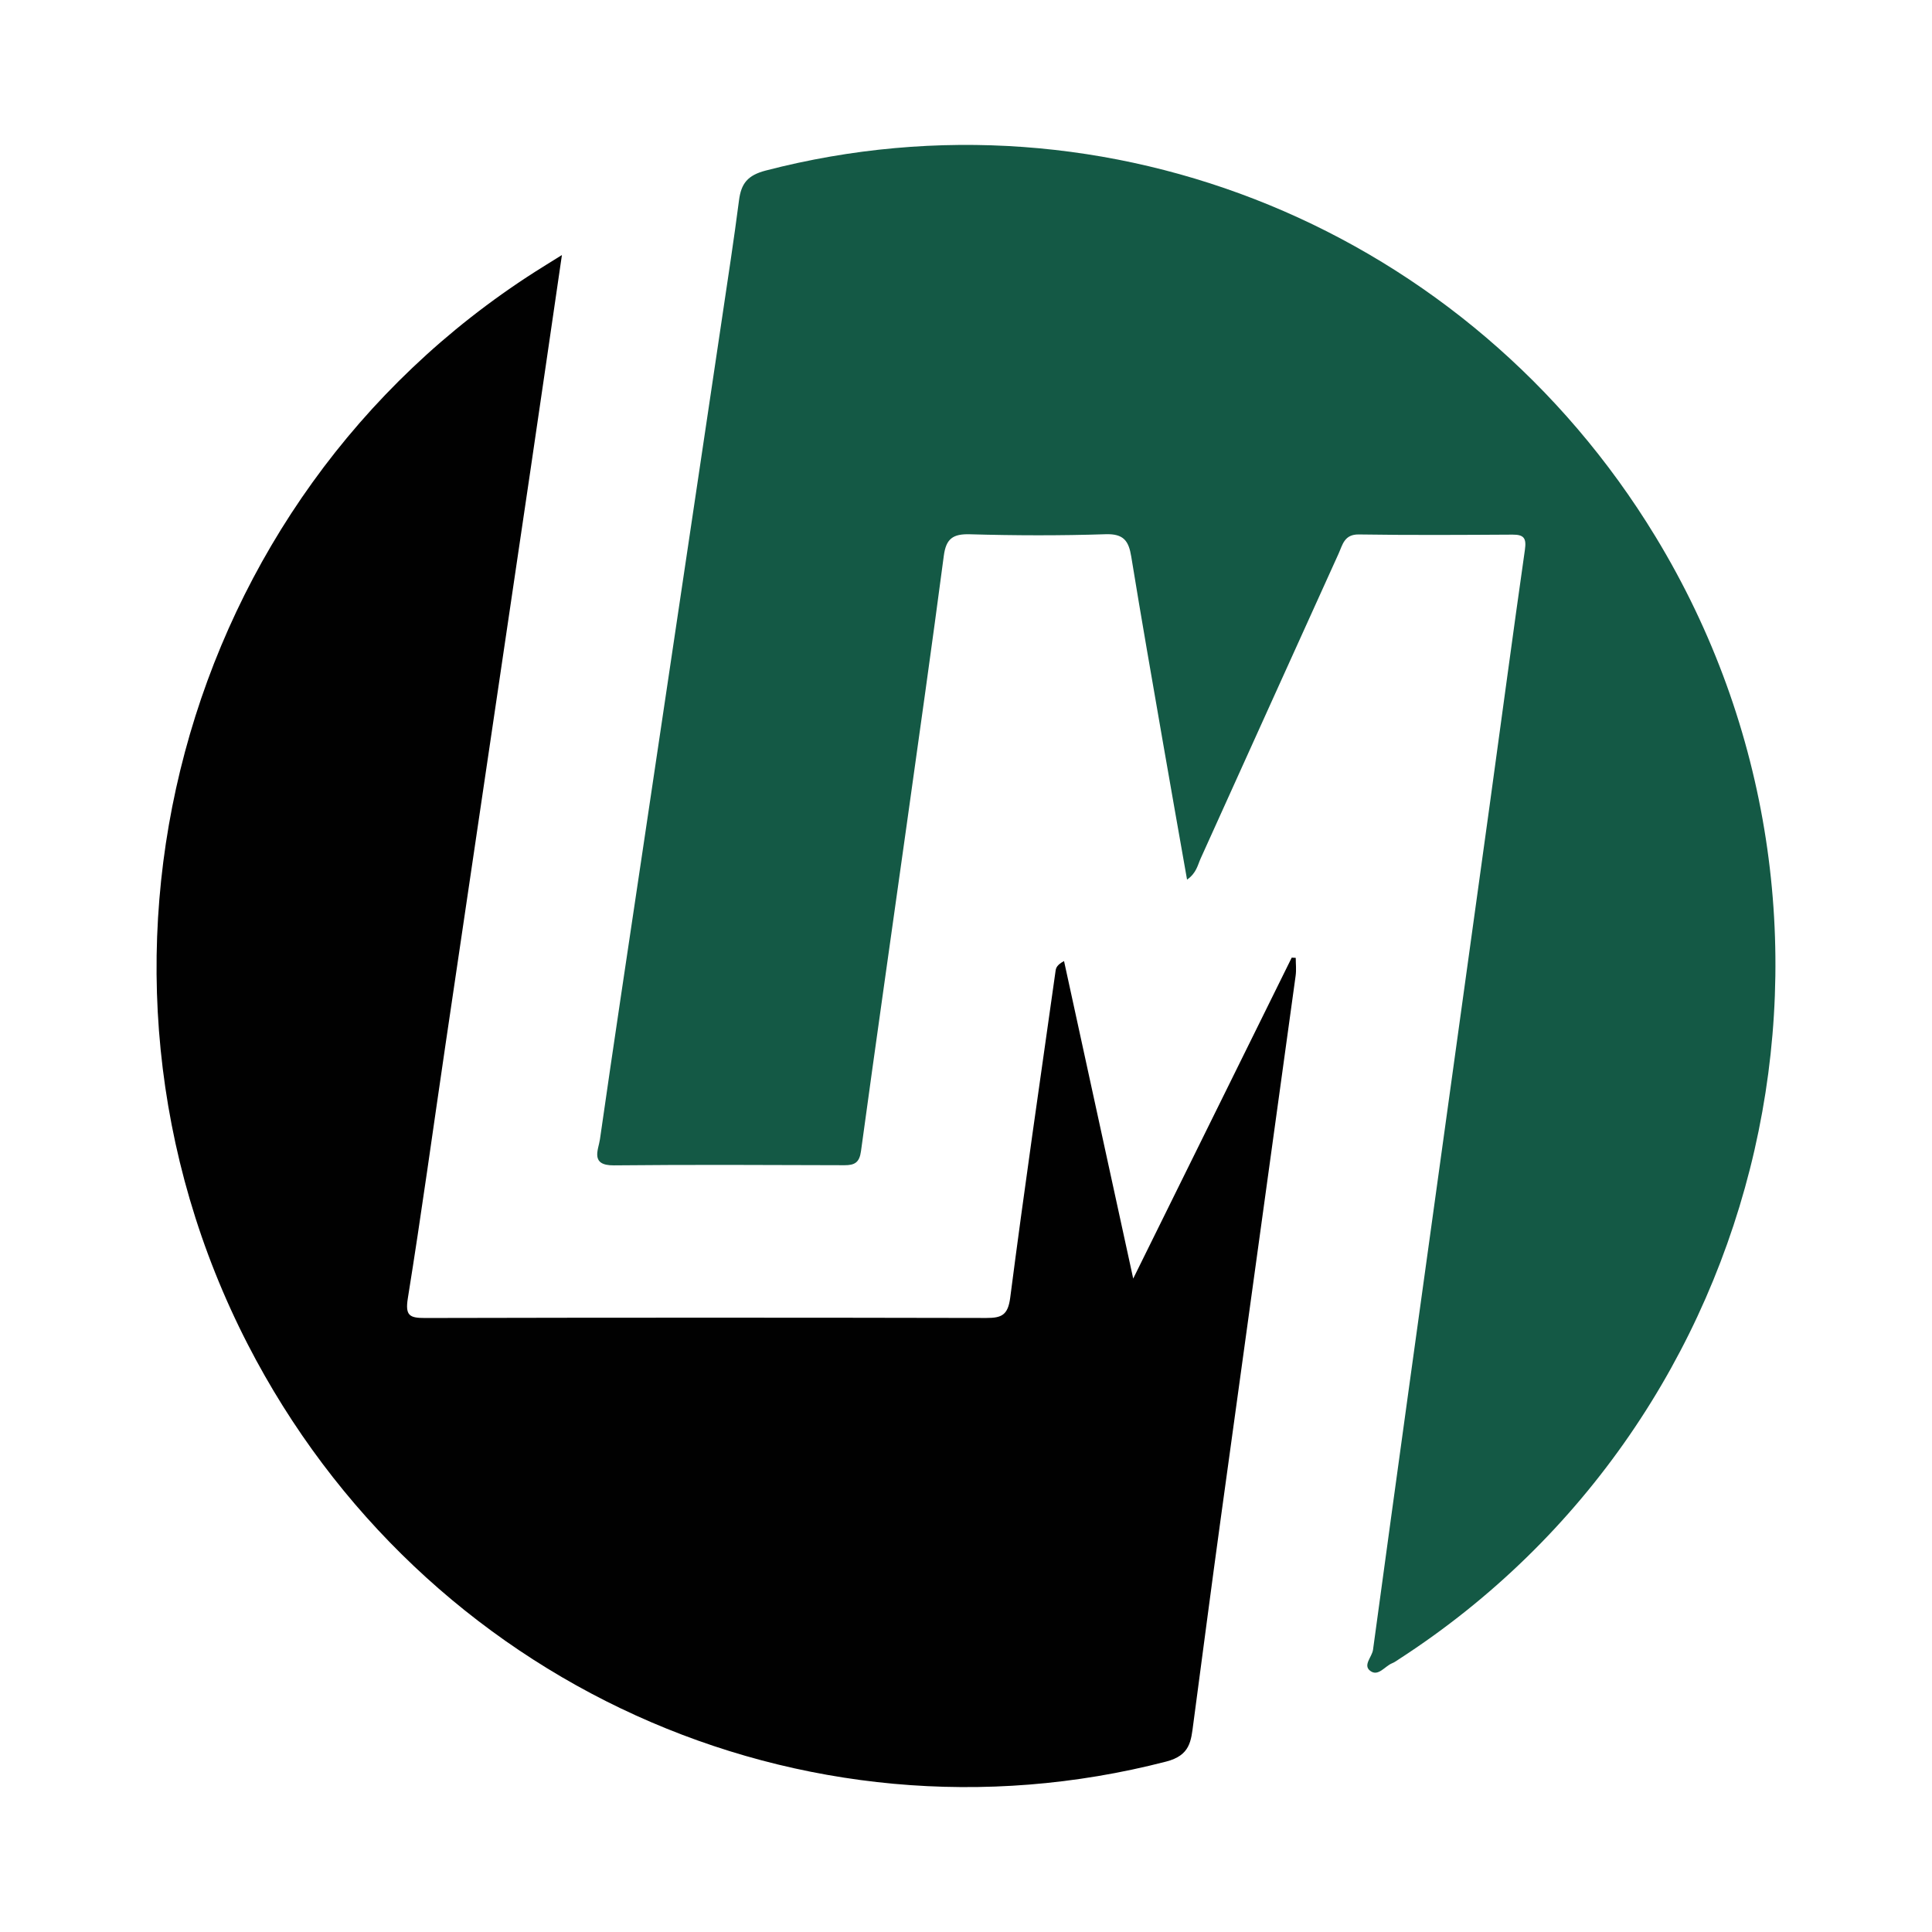 <?xml version="1.0" encoding="utf-8"?>
<!-- Generator: Adobe Illustrator 17.0.0, SVG Export Plug-In . SVG Version: 6.00 Build 0)  -->
<!DOCTYPE svg PUBLIC "-//W3C//DTD SVG 1.1//EN" "http://www.w3.org/Graphics/SVG/1.1/DTD/svg11.dtd">
<svg version="1.1" id="Layer_1" xmlns="http://www.w3.org/2000/svg" xmlns:xlink="http://www.w3.org/1999/xlink" x="0px" y="0px"
	 width="200px" height="200px" viewBox="0 0 200 200" enable-background="new 0 0 200 200" xml:space="preserve">

<g>
	<path fill="#145945" d="M122.883,91.059c-0.848-4.821-1.677-9.478-2.484-14.138c-1.114-6.433-2.247-12.863-3.293-19.308
		c-0.264-1.624-0.794-2.371-2.65-2.31c-4.681,0.153-9.373,0.139-14.055,0.005c-1.762-0.05-2.465,0.461-2.698,2.224
		c-1.223,9.276-2.538,18.54-3.836,27.807c-1.581,11.278-3.197,22.551-4.738,33.834c-0.159,1.164-0.647,1.454-1.7,1.45
		c-7.957-0.024-15.915-0.066-23.871,0.015c-2.503,0.026-1.605-1.621-1.451-2.702c1.414-9.875,2.908-19.738,4.379-29.605
		c2.76-18.509,5.522-37.017,8.278-55.527c0.598-4.016,1.216-8.03,1.736-12.056c0.226-1.75,0.879-2.603,2.784-3.097
		c35.482-9.207,72.75,6.086,92.092,37.898c24,39.474,12.181,91.161-26.577,116.224c-0.222,0.144-0.439,0.308-0.682,0.404
		c-0.766,0.303-1.447,1.431-2.285,0.779c-0.758-0.59,0.201-1.43,0.303-2.177c1.225-9.01,2.461-18.018,3.707-27.024
		c2.783-20.114,5.578-40.226,8.359-60.34c1.221-8.832,2.393-17.671,3.656-26.497c0.171-1.195-0.09-1.581-1.277-1.574
		c-5.305,0.031-10.61,0.064-15.914-0.018c-1.508-0.023-1.681,1.071-2.09,1.971c-4.776,10.52-9.523,21.054-14.288,31.579
		C123.977,89.565,123.856,90.378,122.883,91.059z"/>
	<path fill="#010101" d="M58.17,26.401c-1.146,7.841-2.195,15.081-3.264,22.317c-2.928,19.823-5.868,39.644-8.795,59.467
		c-1.289,8.733-2.486,17.48-3.889,26.195c-0.292,1.814,0.167,2.063,1.786,2.059c19.364-0.044,38.728-0.044,58.092-0.003
		c1.585,0.003,2.243-0.29,2.478-2.105c1.46-11.294,3.106-22.564,4.697-33.84c0.044-0.313,0.162-0.616,0.874-1.002
		c2.339,10.737,4.678,21.474,7.161,32.868c5.652-11.444,11.03-22.334,16.408-33.223c0.139,0.008,0.278,0.016,0.417,0.024
		c0,0.616,0.073,1.243-0.011,1.848c-2.575,18.718-5.174,37.433-7.748,56.151c-0.974,7.085-1.898,14.176-2.842,21.265
		c-0.241,1.807-0.306,3.288-2.817,3.937c-37.663,9.737-77.003-8.07-95.063-43.182C5.547,100.086,18.495,51.719,55.378,28.144
		C56.108,27.678,56.846,27.227,58.17,26.401z"/>
</g>
</svg>
